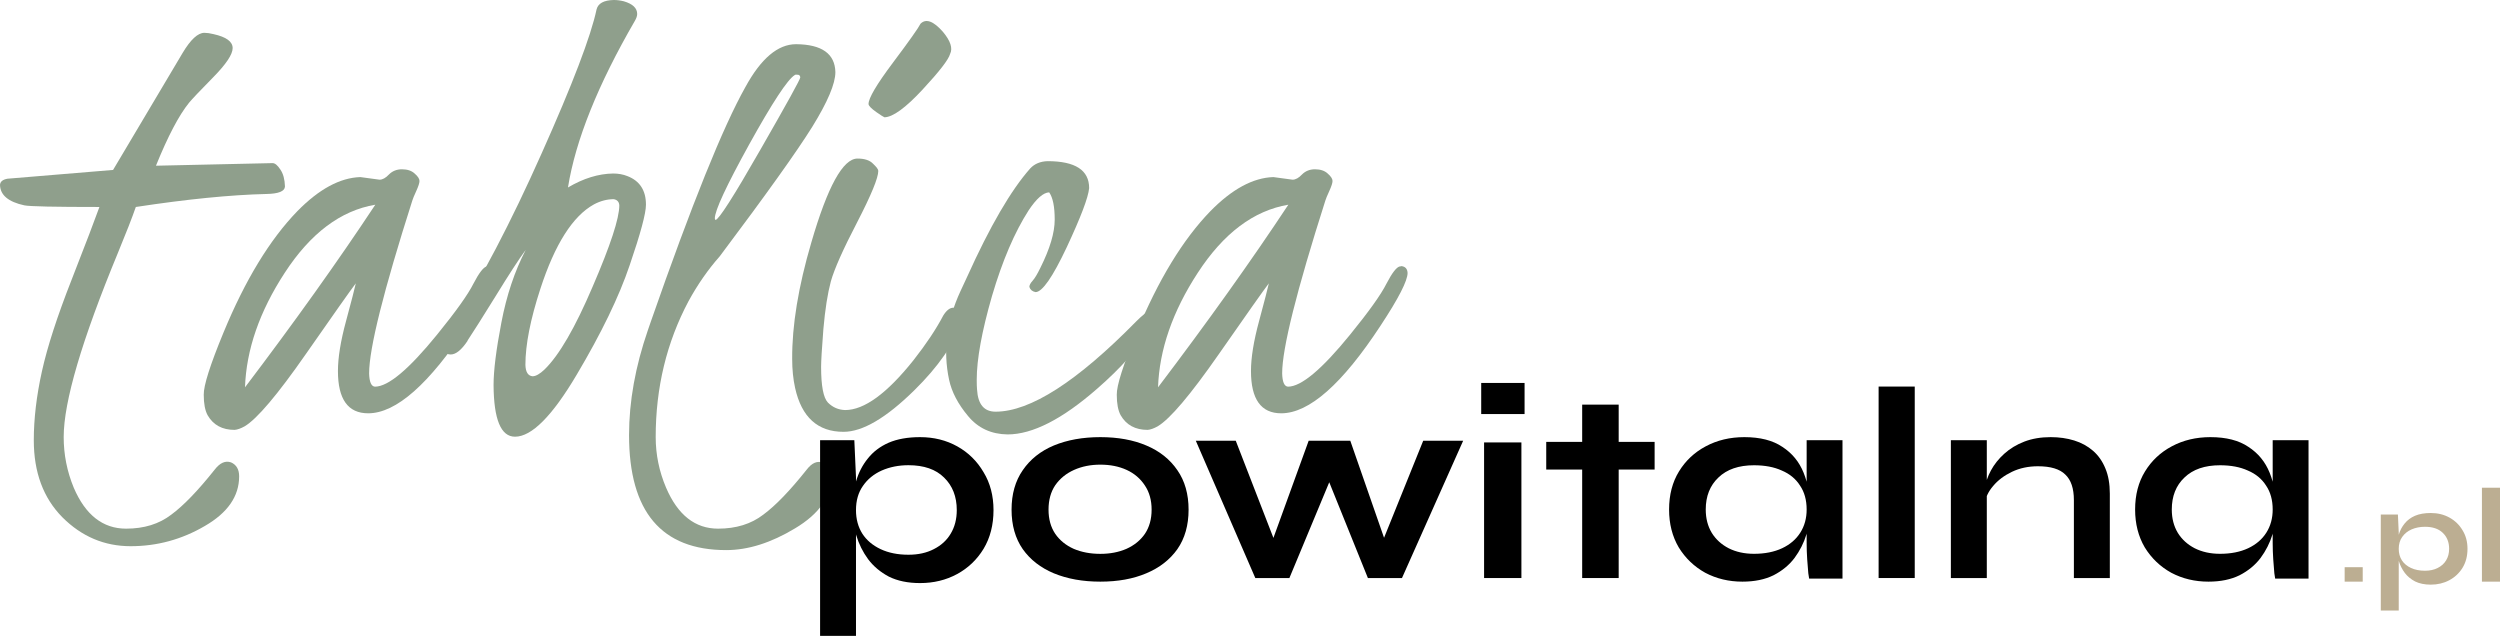 <svg width="400" height="102" viewBox="0 0 400 102" fill="none" xmlns="http://www.w3.org/2000/svg">
<path d="M206.134 32.753C200.589 33.688 195.754 37.328 191.63 43.67C187.609 49.84 185.495 55.94 185.287 61.97C193.224 51.503 200.173 41.764 206.134 32.753ZM203.743 28.334L206.81 28.75C207.295 28.75 207.798 28.472 208.318 27.918C208.872 27.363 209.565 27.086 210.397 27.086C211.264 27.086 211.94 27.311 212.425 27.762C212.945 28.212 213.205 28.611 213.205 28.957C213.205 29.269 213.031 29.807 212.685 30.569C212.338 31.332 212.13 31.834 212.061 32.077C207.451 46.53 205.146 55.749 205.146 59.735C205.181 61.121 205.493 61.831 206.082 61.866C208.196 61.866 211.506 59.093 216.012 53.548C219.027 49.84 220.968 47.119 221.835 45.386C222.736 43.653 223.446 42.734 223.966 42.63C224.07 42.63 224.157 42.613 224.226 42.578C224.85 42.648 225.179 43.012 225.214 43.67C225.214 44.918 223.776 47.725 220.899 52.092C214.764 61.45 209.462 66.129 204.991 66.129C201.767 66.129 200.156 63.876 200.156 59.371C200.156 57.222 200.589 54.553 201.455 51.364C202.322 48.141 202.842 46.131 203.015 45.334C202.218 46.374 199.549 50.151 195.009 56.667C190.468 63.183 187.211 67.03 185.235 68.209C184.611 68.555 184.074 68.746 183.623 68.781C181.648 68.781 180.209 68.001 179.308 66.441C178.892 65.679 178.684 64.587 178.684 63.166C178.65 61.71 179.707 58.383 181.856 53.184C185.322 44.797 189.255 38.333 193.657 33.792C197.123 30.257 200.485 28.438 203.743 28.334Z" fill="#8F9F8C"/>
<path d="M167.609 25.786C172.046 25.786 174.264 27.224 174.264 30.101C174.125 31.591 172.929 34.745 170.677 39.563C168.424 44.346 166.76 46.737 165.686 46.737C165.166 46.633 164.837 46.356 164.698 45.906C164.698 45.628 164.871 45.299 165.218 44.918C165.564 44.537 165.98 43.843 166.466 42.838C167.991 39.788 168.753 37.224 168.753 35.144C168.753 33.065 168.458 31.609 167.869 30.777C166.933 30.812 165.842 31.765 164.594 33.636C162.341 37.137 160.383 41.712 158.719 47.361C157.09 53.011 156.276 57.482 156.276 60.774C156.276 61.433 156.293 61.953 156.328 62.334C156.466 64.691 157.454 65.869 159.291 65.869C164.837 65.869 172.34 61.051 181.802 51.416C183.708 49.51 184.765 49.094 184.973 50.169C184.973 50.758 184.627 51.624 183.934 52.768C182.131 55.749 179.341 58.885 175.564 62.178C169.983 67.065 165.201 69.508 161.215 69.508C158.581 69.474 156.466 68.486 154.872 66.545C153.278 64.639 152.273 62.715 151.857 60.774C150.852 56.095 151.458 51.364 153.676 46.581C153.746 46.443 154.092 45.698 154.716 44.346C158.39 36.201 161.769 30.396 164.854 26.93C165.547 26.202 166.466 25.821 167.609 25.786Z" fill="#8F9F8C"/>
<path d="M141.514 18.768C141.34 18.698 140.907 18.421 140.214 17.936C139.382 17.347 138.966 16.913 138.966 16.636C138.966 15.7 140.266 13.499 142.865 10.034C145.465 6.568 146.938 4.488 147.284 3.795C148.151 2.929 149.346 3.362 150.871 5.095C152.085 6.55 152.466 7.729 152.015 8.63C151.773 9.531 150.3 11.437 147.596 14.349C144.893 17.26 142.865 18.733 141.514 18.768ZM153.939 51.416C152.656 55.021 150.109 58.695 146.297 62.438C141.791 66.874 138.013 69.092 134.963 69.092C130.839 69.092 128.257 66.753 127.217 62.074C126.905 60.653 126.749 59.111 126.749 57.447C126.714 52.075 127.737 45.854 129.816 38.783C132.416 29.841 134.876 25.37 137.199 25.37C138.342 25.37 139.174 25.648 139.694 26.202C140.249 26.722 140.526 27.103 140.526 27.346C140.526 28.455 139.399 31.193 137.147 35.56C134.894 39.892 133.49 43.046 132.936 45.022C132.416 46.963 132.017 49.51 131.74 52.664C131.497 55.783 131.376 57.794 131.376 58.695C131.376 61.745 131.74 63.651 132.468 64.413C133.23 65.176 134.149 65.575 135.223 65.609C138.273 65.609 141.912 62.958 146.141 57.655C148.185 55.056 149.78 52.664 150.923 50.481C151.443 49.649 151.981 49.233 152.535 49.233C153.471 49.371 153.991 49.839 154.095 50.636C154.095 50.74 154.043 51 153.939 51.416Z" fill="#8F9F8C"/>
<path d="M104.911 69.924C104.911 72.732 105.466 75.435 106.575 78.035C108.447 82.402 111.219 84.585 114.893 84.585C117.77 84.585 120.179 83.84 122.12 82.35C124.095 80.894 126.417 78.485 129.086 75.123C129.918 74.049 130.784 73.685 131.685 74.031C132.587 74.343 133.037 75.054 133.037 76.163C133.037 79.421 131.096 82.211 127.214 84.533C123.367 86.855 119.693 88.016 116.193 88.016C105.83 88.016 100.648 81.882 100.648 69.612C100.648 64.24 101.654 58.643 103.664 52.82L104.184 51.313C110.665 32.736 115.69 20.276 119.26 13.933C121.756 9.358 124.459 7.071 127.37 7.071C131.495 7.105 133.592 8.596 133.661 11.542C133.661 13.379 132.431 16.29 129.97 20.276C127.509 24.227 122.57 31.141 115.153 41.019C113.282 43.133 111.618 45.525 110.162 48.193C106.662 54.779 104.911 62.022 104.911 69.924ZM114.477 35.196C114.997 35.162 117.389 31.418 121.652 23.967C125.949 16.48 128.081 12.616 128.046 12.373C128.012 12.096 127.873 11.957 127.63 11.957C127.388 11.923 127.232 11.94 127.162 12.009C126.019 12.703 123.593 16.394 119.884 23.083C116.21 29.738 114.373 33.689 114.373 34.936C114.373 35.04 114.408 35.127 114.477 35.196Z" fill="#8F9F8C"/>
<path d="M84.065 58.383C84.1 59.527 84.481 60.133 85.209 60.203C85.728 60.203 86.37 59.839 87.132 59.111C89.454 56.858 92.019 52.439 94.826 45.854C97.668 39.269 99.09 34.936 99.09 32.857C99.055 32.302 98.76 31.973 98.206 31.869C97.131 31.869 96.074 32.146 95.034 32.701C91.638 34.572 88.778 39.078 86.456 46.218C84.862 51.105 84.065 55.16 84.065 58.383ZM82.401 69.872C80.148 69.872 79.005 67.117 78.97 61.606C78.97 59.284 79.386 55.957 80.218 51.624C81.049 47.257 82.349 43.376 84.117 39.979C83.042 41.435 81.431 43.913 79.282 47.413C77.133 50.879 75.643 53.236 74.811 54.484V54.536C73.841 55.991 72.939 56.719 72.108 56.719C71.276 56.685 70.825 56.269 70.756 55.471C70.756 54.813 71.241 53.704 72.212 52.144C76.925 44.797 81.743 35.595 86.664 24.538C91.621 13.448 94.549 5.771 95.45 1.508C95.693 0.537 96.611 0.035 98.206 0C98.726 0 99.263 0.069 99.817 0.208C101.238 0.624 101.949 1.3 101.949 2.236C101.949 2.547 101.828 2.911 101.585 3.327C95.658 13.552 92.088 22.442 90.875 29.997C93.336 28.542 95.745 27.796 98.102 27.762C98.933 27.762 99.696 27.9 100.389 28.178C102.365 28.94 103.353 30.465 103.353 32.753C103.353 34.139 102.486 37.362 100.753 42.422C99.055 47.448 96.23 53.288 92.279 59.943C88.363 66.562 85.07 69.872 82.401 69.872Z" fill="#8F9F8C"/>
<path d="M60.048 32.753C54.503 33.688 49.668 37.328 45.544 43.67C41.523 49.84 39.409 55.94 39.201 61.97C47.138 51.503 54.087 41.764 60.048 32.753ZM57.657 28.334L60.724 28.75C61.209 28.75 61.712 28.472 62.232 27.918C62.786 27.363 63.48 27.086 64.311 27.086C65.178 27.086 65.854 27.311 66.339 27.762C66.859 28.212 67.119 28.611 67.119 28.957C67.119 29.269 66.945 29.807 66.599 30.569C66.252 31.332 66.044 31.834 65.975 32.077C61.365 46.53 59.06 55.749 59.06 59.735C59.095 61.121 59.407 61.831 59.996 61.866C62.111 61.866 65.42 59.093 69.926 53.548C72.941 49.84 74.882 47.119 75.749 45.386C76.65 43.653 77.36 42.734 77.88 42.63C77.984 42.63 78.071 42.613 78.14 42.578C78.764 42.648 79.093 43.012 79.128 43.67C79.128 44.918 77.69 47.725 74.813 52.092C68.678 61.45 63.376 66.129 58.905 66.129C55.681 66.129 54.07 63.876 54.07 59.371C54.07 57.222 54.503 54.553 55.369 51.364C56.236 48.141 56.756 46.131 56.929 45.334C56.132 46.374 53.463 50.151 48.923 56.667C44.383 63.183 41.125 67.03 39.149 68.209C38.525 68.555 37.988 68.746 37.537 68.781C35.562 68.781 34.123 68.001 33.222 66.441C32.806 65.679 32.599 64.587 32.599 63.166C32.564 61.71 33.621 58.383 35.77 53.184C39.236 44.797 43.169 38.333 47.571 33.792C51.037 30.257 54.399 28.438 57.657 28.334Z" fill="#8F9F8C"/>
<path d="M24.954 26.514L43.618 26.098C43.999 26.098 44.415 26.445 44.866 27.138C45.316 27.797 45.559 28.698 45.594 29.841C45.559 30.604 44.571 31.003 42.63 31.037C36.877 31.176 29.911 31.869 21.731 33.117C21.142 34.815 20.189 37.258 18.872 40.447C13.084 54.449 10.19 64.275 10.19 69.924C10.19 72.732 10.727 75.435 11.801 78.035C13.673 82.402 16.463 84.585 20.172 84.585C23.048 84.585 25.457 83.84 27.398 82.35C29.373 80.894 31.695 78.485 34.364 75.123C35.196 74.049 36.063 73.668 36.964 73.98C37.83 74.361 38.263 75.106 38.263 76.215C38.263 79.404 36.426 82.055 32.753 84.169C29.079 86.318 25.128 87.392 20.899 87.392C16.706 87.392 13.066 85.85 9.982 82.766C6.932 79.681 5.407 75.574 5.407 70.444C5.407 67.013 5.84 63.339 6.706 59.423C7.573 55.506 9.15 50.637 11.437 44.814C13.725 38.957 15.215 35.058 15.908 33.117C8.734 33.117 4.731 33.03 3.899 32.857C1.334 32.302 0.035 31.21 0 29.581C0.035 29.062 0.433 28.732 1.196 28.594L18.092 27.19L29.217 8.474C30.5 6.325 31.661 5.251 32.701 5.251C33.117 5.251 33.602 5.32 34.156 5.459C36.201 5.91 37.224 6.655 37.224 7.694C37.224 8.7 36.184 10.259 34.104 12.373C32.025 14.488 30.742 15.839 30.257 16.428C28.628 18.439 26.861 21.801 24.954 26.514Z" fill="#8F9F8C"/>
<path d="M397.109 78.035H400V93.064H397.109V78.035Z" fill="#BCAE92"/>
<path d="M388.923 93.543C387.951 93.543 387.118 93.374 386.426 93.037C385.749 92.684 385.197 92.228 384.77 91.67C384.342 91.097 384.026 90.472 383.82 89.796C383.613 89.12 383.51 88.459 383.51 87.812C383.51 87.004 383.606 86.254 383.798 85.564C384.004 84.873 384.32 84.27 384.747 83.756C385.175 83.227 385.727 82.816 386.404 82.522C387.096 82.228 387.936 82.081 388.923 82.081C390.027 82.081 391.021 82.323 391.905 82.808C392.788 83.293 393.488 83.969 394.003 84.836C394.534 85.689 394.799 86.681 394.799 87.812C394.799 88.973 394.534 89.987 394.003 90.854C393.473 91.707 392.766 92.368 391.883 92.838C390.999 93.308 390.012 93.543 388.923 93.543ZM387.995 91.317C388.775 91.317 389.453 91.17 390.027 90.876C390.616 90.582 391.065 90.178 391.375 89.664C391.699 89.135 391.861 88.518 391.861 87.812C391.861 86.754 391.522 85.902 390.844 85.255C390.182 84.609 389.232 84.285 387.995 84.285C387.214 84.285 386.5 84.425 385.852 84.704C385.219 84.983 384.718 85.387 384.35 85.916C383.982 86.431 383.798 87.063 383.798 87.812C383.798 88.518 383.967 89.135 384.306 89.664C384.644 90.178 385.13 90.582 385.764 90.876C386.397 91.17 387.141 91.317 387.995 91.317ZM380.926 82.323H383.665L383.798 85.233V97.688H380.926V82.323Z" fill="#BCAE92"/>
<path d="M378.035 90.751V93.064H375.145V90.751H378.035Z" fill="#BCAE92"/>
<path d="M353.353 93.064C351.176 93.064 349.191 92.588 347.398 91.638C345.633 90.658 344.222 89.306 343.163 87.584C342.134 85.832 341.619 83.812 341.619 81.525C341.619 79.179 342.148 77.144 343.207 75.422C344.266 73.699 345.692 72.363 347.486 71.412C349.309 70.432 351.368 69.942 353.661 69.942C356.19 69.942 358.219 70.462 359.749 71.501C361.307 72.511 362.439 73.892 363.145 75.644C363.851 77.397 364.204 79.357 364.204 81.525C364.204 82.832 363.998 84.168 363.586 85.535C363.175 86.871 362.542 88.118 361.69 89.277C360.837 90.405 359.719 91.326 358.337 92.039C356.955 92.722 355.293 93.064 353.353 93.064ZM355.205 88.609C356.94 88.609 358.44 88.311 359.705 87.718C360.969 87.124 361.94 86.292 362.616 85.223C363.292 84.153 363.63 82.921 363.63 81.525C363.63 80.01 363.278 78.733 362.572 77.694C361.895 76.625 360.925 75.823 359.66 75.288C358.425 74.724 356.94 74.442 355.205 74.442C352.764 74.442 350.868 75.095 349.515 76.402C348.162 77.679 347.486 79.387 347.486 81.525C347.486 82.951 347.809 84.198 348.456 85.267C349.103 86.307 350 87.124 351.147 87.718C352.323 88.311 353.676 88.609 355.205 88.609ZM363.63 70.432H369.365V92.573H364.027C364.027 92.573 363.983 92.291 363.895 91.727C363.836 91.133 363.777 90.391 363.719 89.499C363.66 88.609 363.63 87.732 363.63 86.871V70.432Z" fill="black"/>
<path d="M312.139 70.43H317.889V92.486H312.139V70.43ZM328.107 69.942C329.463 69.942 330.716 70.12 331.866 70.475C333.016 70.83 334.019 71.377 334.874 72.117C335.729 72.856 336.393 73.803 336.864 74.957C337.336 76.081 337.572 77.427 337.572 78.995V92.486H331.822V80.016C331.822 78.152 331.365 76.791 330.451 75.933C329.566 75.046 328.107 74.602 326.072 74.602C324.538 74.602 323.152 74.897 321.914 75.489C320.675 76.081 319.673 76.835 318.906 77.752C318.14 78.64 317.697 79.572 317.579 80.548L317.535 78.285C317.682 77.249 318.022 76.244 318.552 75.267C319.083 74.291 319.791 73.403 320.675 72.605C321.59 71.776 322.666 71.126 323.904 70.652C325.143 70.179 326.544 69.942 328.107 69.942Z" fill="black"/>
<path d="M300.578 61.85H306.358V92.485H300.578V61.85Z" fill="black"/>
<path d="M278.786 93.064C276.61 93.064 274.625 92.588 272.831 91.638C271.067 90.658 269.655 89.306 268.597 87.584C267.567 85.832 267.053 83.812 267.053 81.525C267.053 79.179 267.582 77.144 268.641 75.422C269.699 73.699 271.126 72.363 272.919 71.412C274.743 70.432 276.801 69.942 279.095 69.942C281.624 69.942 283.653 70.462 285.182 71.501C286.741 72.511 287.873 73.892 288.579 75.644C289.285 77.397 289.637 79.357 289.637 81.525C289.637 82.832 289.432 84.168 289.02 85.535C288.608 86.871 287.976 88.118 287.123 89.277C286.27 90.405 285.153 91.326 283.771 92.039C282.389 92.722 280.727 93.064 278.786 93.064ZM280.639 88.609C282.374 88.609 283.874 88.311 285.138 87.718C286.403 87.124 287.373 86.292 288.049 85.223C288.726 84.153 289.064 82.921 289.064 81.525C289.064 80.01 288.711 78.733 288.005 77.694C287.329 76.625 286.359 75.823 285.094 75.288C283.859 74.724 282.374 74.442 280.639 74.442C278.198 74.442 276.301 75.095 274.949 76.402C273.596 77.679 272.919 79.387 272.919 81.525C272.919 82.951 273.243 84.198 273.89 85.267C274.537 86.307 275.434 87.124 276.581 87.718C277.757 88.311 279.11 88.609 280.639 88.609ZM289.064 70.432H294.798V92.573H289.461C289.461 92.573 289.417 92.291 289.329 91.727C289.27 91.133 289.211 90.391 289.152 89.499C289.093 88.609 289.064 87.732 289.064 86.871V70.432Z" fill="black"/>
<path d="M247.398 70.701H264.739V75.128H247.398V70.701ZM253.149 64.74H258.989V92.486H253.149V64.74Z" fill="black"/>
<path d="M243.931 61.272V66.249H236.994V61.272H243.931ZM237.454 70.789H243.425V92.486H237.454V70.789Z" fill="black"/>
<path d="M222.305 88.508L220.472 88.464L227.713 70.52H234.105L224.316 92.486H218.863L211.712 74.763H213.678L206.303 92.486H200.85L191.33 70.52H197.722L204.694 88.508H202.862L209.387 70.52H216.047L222.305 88.508Z" fill="black"/>
<path d="M176.056 93.064C173.248 93.064 170.768 92.619 168.617 91.73C166.496 90.84 164.837 89.551 163.642 87.861C162.447 86.142 161.85 84.037 161.85 81.547C161.85 79.057 162.447 76.953 163.642 75.233C164.837 73.484 166.496 72.165 168.617 71.276C170.768 70.387 173.248 69.942 176.056 69.942C178.865 69.942 181.315 70.387 183.406 71.276C185.527 72.165 187.186 73.484 188.381 75.233C189.576 76.953 190.173 79.057 190.173 81.547C190.173 84.037 189.576 86.142 188.381 87.861C187.186 89.551 185.527 90.84 183.406 91.73C181.315 92.619 178.865 93.064 176.056 93.064ZM176.056 88.617C177.61 88.617 178.999 88.35 180.224 87.817C181.479 87.254 182.465 86.453 183.182 85.416C183.899 84.349 184.258 83.059 184.258 81.547C184.258 80.035 183.899 78.746 183.182 77.679C182.465 76.582 181.494 75.752 180.269 75.189C179.044 74.626 177.64 74.344 176.056 74.344C174.503 74.344 173.098 74.626 171.844 75.189C170.589 75.752 169.588 76.567 168.841 77.634C168.124 78.702 167.765 80.006 167.765 81.547C167.765 83.059 168.124 84.349 168.841 85.416C169.558 86.453 170.544 87.254 171.799 87.817C173.054 88.35 174.473 88.617 176.056 88.617Z" fill="black"/>
<path d="M147.208 93.292C145.264 93.292 143.6 92.948 142.216 92.259C140.861 91.541 139.757 90.613 138.902 89.475C138.048 88.308 137.415 87.035 137.003 85.659C136.59 84.281 136.384 82.934 136.384 81.617C136.384 79.971 136.575 78.444 136.958 77.037C137.371 75.63 138.004 74.403 138.858 73.355C139.712 72.277 140.817 71.439 142.172 70.84C143.556 70.242 145.235 69.942 147.208 69.942C149.417 69.942 151.406 70.436 153.173 71.424C154.94 72.412 156.339 73.789 157.37 75.555C158.43 77.291 158.961 79.312 158.961 81.617C158.961 83.982 158.43 86.048 157.37 87.814C156.31 89.55 154.896 90.897 153.129 91.855C151.361 92.813 149.388 93.292 147.208 93.292ZM145.353 88.757C146.914 88.757 148.269 88.457 149.417 87.859C150.596 87.26 151.494 86.437 152.112 85.389C152.76 84.311 153.084 83.054 153.084 81.617C153.084 79.462 152.407 77.725 151.052 76.408C149.727 75.091 147.827 74.433 145.353 74.433C143.792 74.433 142.363 74.717 141.067 75.286C139.801 75.855 138.799 76.678 138.063 77.755C137.327 78.803 136.958 80.09 136.958 81.617C136.958 83.054 137.297 84.311 137.975 85.389C138.652 86.437 139.624 87.26 140.89 87.859C142.157 88.457 143.644 88.757 145.353 88.757ZM131.215 70.436H136.693L136.958 76.363V101.734H131.215V70.436Z" fill="black"/>
</svg>
